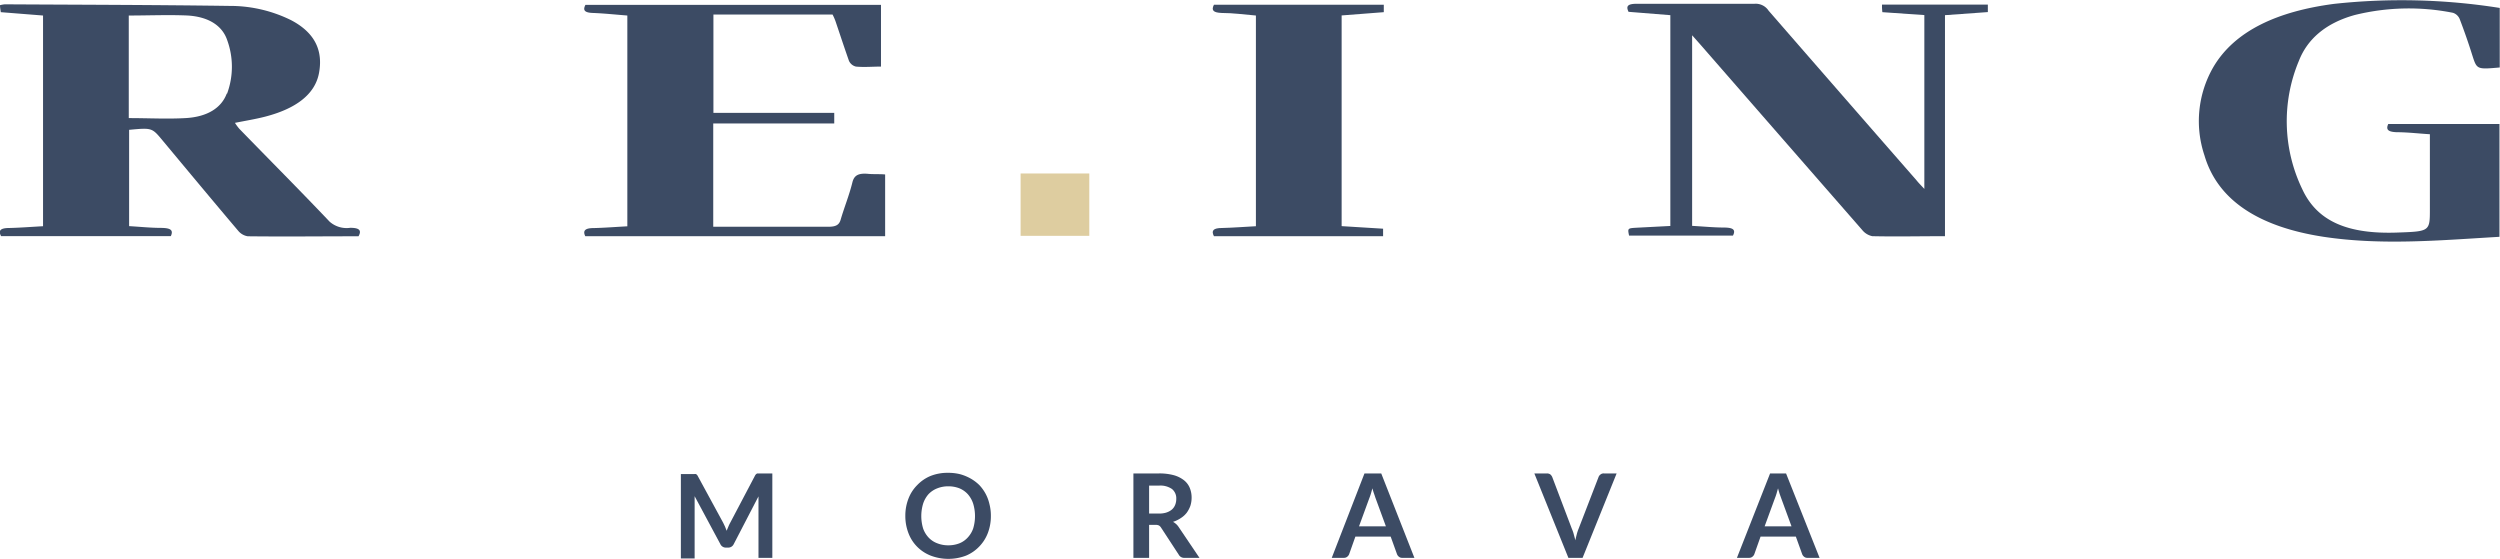 <svg id="Vrstva_1" data-name="Vrstva 1" xmlns="http://www.w3.org/2000/svg" viewBox="0 0 283.46 63.35"><defs><style>.cls-1{fill:#3c4b64;}.cls-2{fill:#decda0;}</style></defs><title>Re.Ing-logo-zakladni</title><path class="cls-1" d="M39.71,25.83a2.91,2.91,0,0,1-2.34-.7c-3.35-3.53-6.81-7-10.22-10.51a5.36,5.36,0,0,1-.51-.69c1.25-.25,2.38-.43,3.45-.71,3.38-.88,5.62-2.47,6.08-4.94.43-2.32-.25-4.47-3.18-6A15.61,15.61,0,0,0,26,.67C17.48.55,9,.54.54.49A3.21,3.21,0,0,0,0,.59c0,.27.06.54.09.79l4.79.38V25.65c-1.31.07-2.56.17-3.81.2-1,0-1.3.27-.95.92H19.37c.34-.73-.11-.91-1.05-.93-1.23,0-2.46-.13-3.68-.2V14.72c2.59-.24,2.59-.24,3.78,1.19,2.85,3.42,5.7,6.85,8.59,10.26a1.76,1.76,0,0,0,1.08.62c4.2.05,8.4,0,12.56,0C41.06,26.07,40.67,25.83,39.71,25.83Zm-14-15.22c-.61,1.63-2.2,2.64-4.67,2.78-2.1.12-4.22,0-6.44,0V1.76c2.28,0,4.5-.1,6.69,0,2.42.15,3.93,1.19,4.47,2.79A8.8,8.8,0,0,1,25.75,10.61Z"/><path class="cls-1" d="M213.43,1.38l4.76.33V21.42c-.42-.45-.68-.71-.91-1q-8.39-9.6-16.75-19.21a1.74,1.74,0,0,0-1.6-.78c-4.45,0-8.91,0-13.36,0-1.07,0-1.21.3-.92.91l4.74.38v23.9l-3.85.2c-1,.06-1,.07-.83.89h11.78c.37-.71-.07-.89-.94-.91-1.2,0-2.4-.12-3.69-.19V4l.89,1q9.18,10.53,18.38,21.06a2,2,0,0,0,1.16.72c2.69.06,5.39,0,8.24,0V1.72l4.86-.35V.52h-12C213.38.84,213.4,1.11,213.43,1.38Z"/><path class="cls-1" d="M267,1.7a25.58,25.58,0,0,1,11.12-.25,1.24,1.24,0,0,1,.77.71c.52,1.36,1,2.73,1.43,4.11.52,1.61.51,1.61,3.11,1.38V.9A71.09,71.09,0,0,0,264.64.44c-6.31.83-11.24,3-13.69,7.18a12.23,12.23,0,0,0-1,10c1.49,5.07,6.13,8.1,13.51,9.23,6.63,1,13.27.39,19.94,0V14.06H270.79c-.3.65,0,.89.94.93,1.24,0,2.47.15,3.78.23v8.47c0,2.55,0,2.55-3.75,2.68-5.56.19-9-1.27-10.69-4.86a17.73,17.73,0,0,1-.4-14.64C261.59,4.53,263.59,2.64,267,1.7Z"/><path class="cls-1" d="M98.42,19.71c-1.14-.1-1.59.2-1.78,1-.35,1.42-.92,2.81-1.33,4.22-.18.59-.56.79-1.46.78-3.68,0-7.36,0-11,0H80.87V14H94.59V12.8H80.89V1.65H94.4a6.12,6.12,0,0,1,.33.75c.51,1.5,1,3,1.53,4.5a1.16,1.16,0,0,0,.79.65c.92.09,1.88,0,2.84,0v-7H66.38c-.32.62-.1.89.87.92,1.29.05,2.57.19,3.88.29v23.9c-1.33.07-2.58.17-3.83.2-1,0-1.23.32-.94.92h34v-7C99.67,19.72,99,19.77,98.42,19.71Z"/><path class="cls-1" d="M138.52,1.47c1.29,0,2.57.18,3.88.29V25.65c-1.33.07-2.58.17-3.83.2-1,0-1.26.29-.93.93h19.18v-.85l-4.7-.29V1.75l4.78-.37V.54H137.64C137.31,1.18,137.58,1.43,138.52,1.47Z"/><rect class="cls-2" x="115.72" y="19.67" width="7.79" height="7.07"/><path class="cls-1" d="M86,53.69a.41.41,0,0,0-.16,0,.51.51,0,0,0-.13.09.74.74,0,0,0-.11.16L82.8,59.26a4.39,4.39,0,0,0-.21.44l-.2.48-.18-.46L82,59.28,79.13,54a.5.5,0,0,0-.11-.16.27.27,0,0,0-.12-.09.41.41,0,0,0-.16,0H77.2v9.57h1.56V57.07c0-.12,0-.25,0-.39l0-.42,2.92,5.44a.68.68,0,0,0,.63.39h.25a.68.68,0,0,0,.63-.39L86,56.28l0,.41c0,.14,0,.26,0,.38v6.18h1.57V53.68H86Z"/><path class="cls-1" d="M111.76,56a4.67,4.67,0,0,0-.72-1,4.74,4.74,0,0,0-1-.75,5.32,5.32,0,0,0-1.17-.48,5.53,5.53,0,0,0-1.37-.16,5.21,5.21,0,0,0-2,.36A4.44,4.44,0,0,0,104,55a4.38,4.38,0,0,0-1,1.55,5.31,5.31,0,0,0-.35,1.94,5.37,5.37,0,0,0,.35,1.95A4.38,4.38,0,0,0,104,62a4.44,4.44,0,0,0,1.53,1,5.63,5.63,0,0,0,4,0A4.44,4.44,0,0,0,111,62a4.5,4.5,0,0,0,1-1.55,5.37,5.37,0,0,0,.35-1.95,5.27,5.27,0,0,0-.16-1.33A4.65,4.65,0,0,0,111.76,56Zm-1.42,3.93a2.92,2.92,0,0,1-.6,1,2.57,2.57,0,0,1-.95.67,3.4,3.4,0,0,1-1.26.23,3.33,3.33,0,0,1-1.26-.23,2.6,2.6,0,0,1-1-.67,2.92,2.92,0,0,1-.6-1,4.87,4.87,0,0,1,0-2.83,3.05,3.05,0,0,1,.6-1.06,2.73,2.73,0,0,1,1-.67,3.33,3.33,0,0,1,1.26-.23,3.4,3.4,0,0,1,1.26.23,2.69,2.69,0,0,1,.95.67,3.05,3.05,0,0,1,.6,1.06,4.87,4.87,0,0,1,0,2.83Z"/><path class="cls-1" d="M133,59.17a3.5,3.5,0,0,0,.89-.43,2.63,2.63,0,0,0,.67-.61,3.23,3.23,0,0,0,.41-.78,3.06,3.06,0,0,0,.14-.92,2.89,2.89,0,0,0-.21-1.11,2.15,2.15,0,0,0-.66-.87,3.34,3.34,0,0,0-1.15-.57,6.21,6.21,0,0,0-1.67-.2h-2.91v9.57h1.78V59.51H131a.87.87,0,0,1,.4.07.74.74,0,0,1,.25.25l2,3.06a.69.69,0,0,0,.66.36H136l-2.39-3.54A1.75,1.75,0,0,0,133,59.17Zm-.73-1.06a2.86,2.86,0,0,1-.87.12h-1.11V55.06h1.13a2.31,2.31,0,0,1,1.47.39,1.36,1.36,0,0,1,.48,1.12,1.76,1.76,0,0,1-.12.66,1.39,1.39,0,0,1-.36.53A1.76,1.76,0,0,1,132.25,58.11Z"/><path class="cls-1" d="M154.71,53.68,151,63.25h1.39a.57.57,0,0,0,.37-.13.69.69,0,0,0,.21-.28l.71-2h4l.72,2a.7.7,0,0,0,.22.29.55.55,0,0,0,.37.12h1.38l-3.76-9.57Zm-.62,6,1.16-3.17q.09-.22.18-.51l.18-.63c.06.22.12.43.19.62s.12.36.17.5l1.17,3.19Z"/><path class="cls-1" d="M181.46,53.81a.63.63,0,0,0-.21.28L179,59.92a5,5,0,0,0-.21.62c-.06.23-.12.47-.17.72-.06-.25-.13-.49-.19-.72s-.14-.43-.22-.62L176,54.09a.84.84,0,0,0-.22-.3.66.66,0,0,0-.38-.11h-1.43l3.86,9.57h1.61l3.86-9.57h-1.43A.55.55,0,0,0,181.46,53.81Z"/><path class="cls-1" d="M202.51,53.68H200.7l-3.76,9.57h1.39a.57.57,0,0,0,.37-.13.69.69,0,0,0,.21-.28l.71-2h4l.72,2a.7.7,0,0,0,.22.29.55.55,0,0,0,.37.12h1.38Zm-2.43,6,1.16-3.17q.09-.22.18-.51l.18-.63c.06.22.12.43.18.62l.18.5,1.17,3.19Z"/></svg>